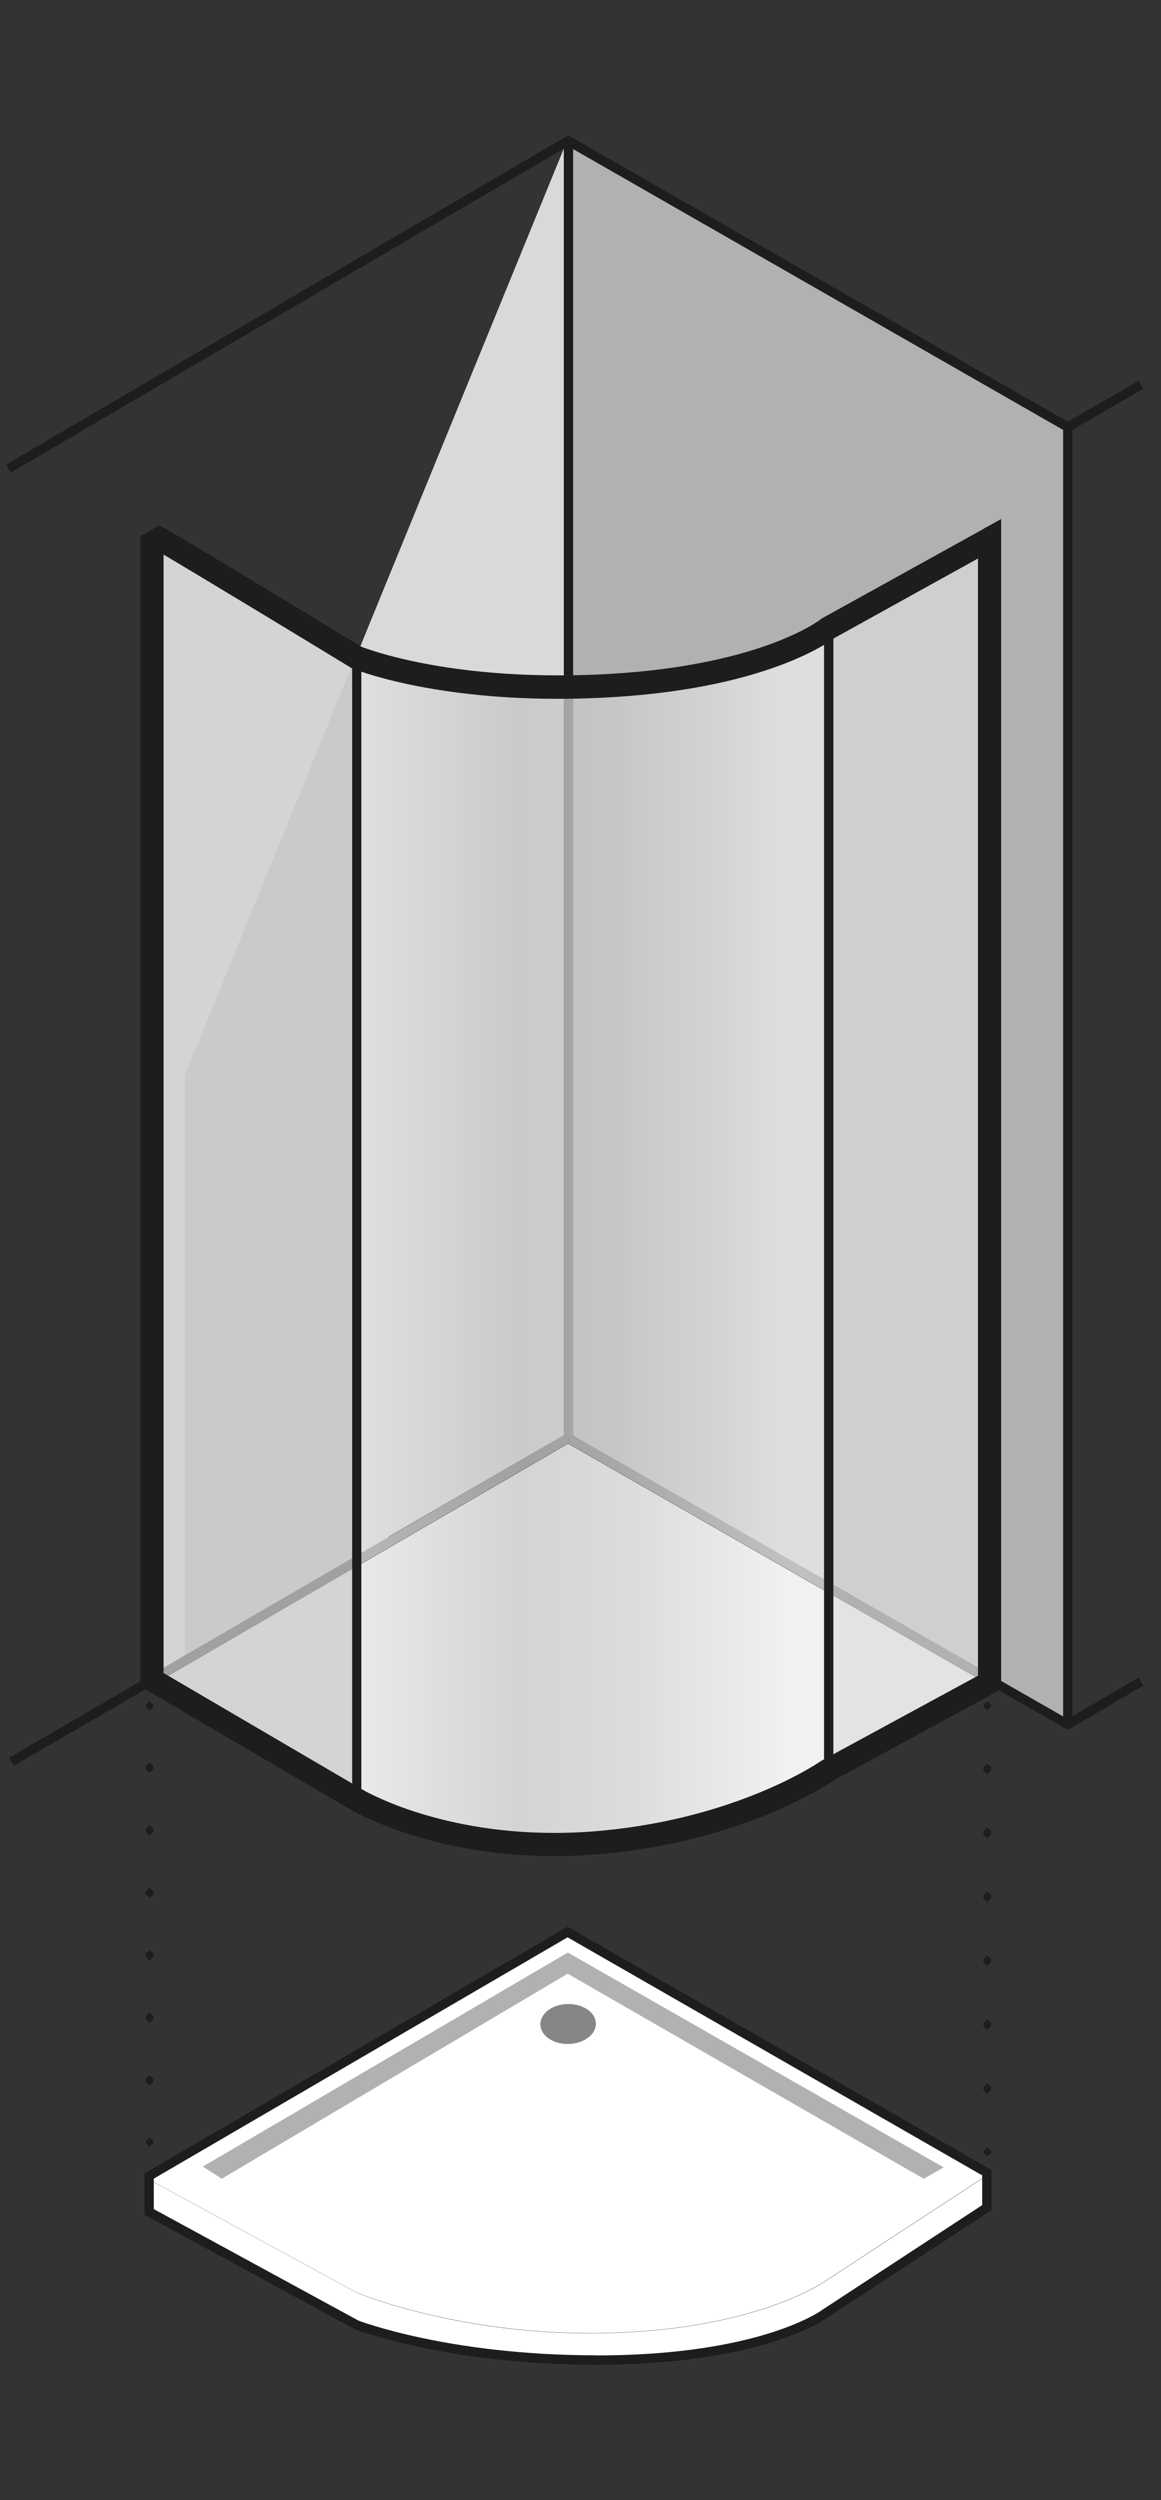 <?xml version="1.0" encoding="UTF-8"?><svg id="Layer_1" xmlns="http://www.w3.org/2000/svg" xmlns:xlink="http://www.w3.org/1999/xlink" viewBox="0 0 96.1 206.9"><rect x="0" y="0" width="96.1" height="206.9" fill="#333333" stroke="none"/><defs><style>.cls-1{fill:none;}.cls-2{fill:url(#linear-gradient);}.cls-3{clip-path:url(#clippath);}.cls-4{fill:#e3e3e2;}.cls-5{fill:#fff;}.cls-6{fill:#b1b1b1;}.cls-7{fill:#cacaca;}.cls-8{fill:#cfcfcf;}.cls-9{fill:#d9d9d9;}.cls-10{fill:#d5d4d4;}.cls-11{fill:#1d1d1b;}.cls-12{fill:#a2a1a1;}.cls-13{fill:#868686;}.cls-14{clip-path:url(#clippath-1);}.cls-15{clip-path:url(#clippath-4);}.cls-16{clip-path:url(#clippath-3);}.cls-17{clip-path:url(#clippath-2);}.cls-18{clip-path:url(#clippath-7);}.cls-19{clip-path:url(#clippath-8);}.cls-20{clip-path:url(#clippath-6);}.cls-21{clip-path:url(#clippath-5);}.cls-22{fill:url(#linear-gradient-8);}.cls-23{fill:url(#linear-gradient-9);}.cls-24{fill:url(#linear-gradient-3);}.cls-25{fill:url(#linear-gradient-4);}.cls-26{fill:url(#linear-gradient-2);}.cls-27{fill:url(#linear-gradient-6);}.cls-28{fill:url(#linear-gradient-7);}.cls-29{fill:url(#linear-gradient-5);}</style><clipPath id="clippath"><path class="cls-1" d="m29.53,129.62v19.31l-.07-.04h0s6.55,3.8,16.27,3.8c1.06,0,2.16-.04,3.29-.14,13.25-1.17,19.57-6.04,19.57-6.04v-14.68l-21.57-12.36-17.49,10.17Z"/></clipPath><linearGradient id="linear-gradient" x1="-833.12" y1="586.96" x2="-830.27" y2="586.96" gradientTransform="translate(11480.77 8203.92) scale(13.75 -13.75)" gradientUnits="userSpaceOnUse"><stop offset="0" stop-color="#f1f1f1"/><stop offset=".01" stop-color="#f1f1f1"/><stop offset=".08" stop-color="#ecebeb"/><stop offset=".45" stop-color="#d5d4d4"/><stop offset=".67" stop-color="#dcdbdb"/><stop offset="1" stop-color="#f0f0f0"/><stop offset="1" stop-color="#f1f1f1"/></linearGradient><clipPath id="clippath-1"><path class="cls-1" d="m48.52,56.85c-.36.01-.73.02-1.08.03v61.93l21.15,12.12V51.98s-5.57,4.43-20.07,4.87"/></clipPath><linearGradient id="linear-gradient-2" x1="-833.12" y1="590.21" x2="-830.27" y2="590.21" gradientTransform="translate(11480.77 8203.92) scale(13.75 -13.75)" gradientUnits="userSpaceOnUse"><stop offset="0" stop-color="#dedede"/><stop offset=".01" stop-color="#dedede"/><stop offset=".2" stop-color="#cfcfcf"/><stop offset=".45" stop-color="silver"/><stop offset=".65" stop-color="#c6c6c6"/><stop offset=".93" stop-color="#d8d8d8"/><stop offset="1" stop-color="#dedede"/></linearGradient><clipPath id="clippath-2"><path class="cls-1" d="m29.49,54.39l.04.03v74.32l2.65-1.54-.03-.04,14.52-8.38v-61.88h-.42c-10.51,0-16.28-2.3-16.76-2.5Z"/></clipPath><linearGradient id="linear-gradient-3" x1="-833.12" y1="590.2" x2="-830.27" y2="590.2" gradientTransform="translate(11480.77 8203.92) scale(13.75 -13.75)" gradientUnits="userSpaceOnUse"><stop offset="0" stop-color="#e7e7e7"/><stop offset=".01" stop-color="#e7e7e7"/><stop offset=".07" stop-color="#e2e2e2"/><stop offset=".45" stop-color="#cacaca"/><stop offset=".67" stop-color="#d1d1d1"/><stop offset=".99" stop-color="#e6e6e6"/><stop offset="1" stop-color="#e7e7e7"/></linearGradient><clipPath id="clippath-3"><path class="cls-1" d="m47.44,119.01h-.42l.19.33-.19.11,21.57,12.36v-.89l-21.15-12.12v.2Zm-15.29,8.14l.03.04,14.49-8.42h0s-14.52,8.38-14.52,8.38Z"/></clipPath><linearGradient id="linear-gradient-4" x1="-833.12" y1="587.75" x2="-830.27" y2="587.75" gradientTransform="translate(11480.77 8203.92) scale(13.75 -13.75)" gradientUnits="userSpaceOnUse"><stop offset="0" stop-color="silver"/><stop offset=".01" stop-color="silver"/><stop offset=".12" stop-color="#b7b7b7"/><stop offset=".45" stop-color="#a2a1a1"/><stop offset=".66" stop-color="#a8a8a8"/><stop offset=".95" stop-color="#bcbcbc"/><stop offset="1" stop-color="silver"/></linearGradient><clipPath id="clippath-4"><polygon class="cls-1" points="32.18 127.19 29.53 128.73 29.53 129.62 47.02 119.45 47.21 119.34 47.02 119.01 46.67 119.01 46.67 118.77 32.18 127.19"/></clipPath><linearGradient id="linear-gradient-5" x1="-833.12" y1="587.83" x2="-830.27" y2="587.83" xlink:href="#linear-gradient-4"/><clipPath id="clippath-5"><path class="cls-1" d="m46.67,56.89v62.12h.77v-62.14c-.26,0-.52,0-.77.01"/></clipPath><linearGradient id="linear-gradient-6" x1="-833.12" y1="590.46" x2="-830.27" y2="590.46" xlink:href="#linear-gradient-4"/><clipPath id="clippath-6"><path class="cls-1" d="m29.46,129.66v19.22l.07.04v-19.31l-.07.04Zm0-75.29h0s0,0,0,0h0"/></clipPath><linearGradient id="linear-gradient-7" x1="-833.12" y1="589.47" x2="-830.27" y2="589.47" gradientTransform="translate(11480.77 8203.92) scale(13.75 -13.75)" gradientUnits="userSpaceOnUse"><stop offset="0" stop-color="#e6e6e6"/><stop offset=".01" stop-color="#e6e6e6"/><stop offset=".2" stop-color="#d8d8d8"/><stop offset=".45" stop-color="#cac9c9"/><stop offset=".66" stop-color="#d0cfcf"/><stop offset=".94" stop-color="#e1e0e0"/><stop offset="1" stop-color="#e6e6e6"/></linearGradient><clipPath id="clippath-7"><path class="cls-1" d="m29.46,54.39v74.39l.07-.04V54.41l-.04-.03s-.02,0-.03-.01h0Z"/></clipPath><linearGradient id="linear-gradient-8" x1="-833.12" y1="590.2" x2="-830.27" y2="590.2" gradientTransform="translate(11480.77 8203.92) scale(13.75 -13.75)" gradientUnits="userSpaceOnUse"><stop offset="0" stop-color="#e4e4e4"/><stop offset=".01" stop-color="#e4e4e4"/><stop offset=".23" stop-color="#d3d3d3"/><stop offset=".45" stop-color="#c7c7c7"/><stop offset=".65" stop-color="#ccc"/><stop offset=".91" stop-color="#dcdcdc"/><stop offset="1" stop-color="#e4e4e4"/></linearGradient><clipPath id="clippath-8"><polygon class="cls-1" points="29.46 128.77 29.46 129.66 29.53 129.62 29.53 128.73 29.46 128.77"/></clipPath><linearGradient id="linear-gradient-9" x1="-833.12" y1="587.46" x2="-830.27" y2="587.46" gradientTransform="translate(11480.77 8203.92) scale(13.75 -13.75)" gradientUnits="userSpaceOnUse"><stop offset="0" stop-color="#dbdbda"/><stop offset=".01" stop-color="#dbdbda"/><stop offset=".22" stop-color="#cacaca"/><stop offset=".45" stop-color="#bdbdbd"/><stop offset=".65" stop-color="#c3c3c2"/><stop offset=".92" stop-color="#d4d4d3"/><stop offset="1" stop-color="#dbdbda"/></linearGradient></defs><polygon class="cls-6" points="47.02 11.65 47.05 57.86 47.02 119.01 74.88 135.09 74.86 135.12 74.88 135.13 88.38 142.71 88.38 35.35 47.02 11.65"/><polygon class="cls-9" points="46.99 11.51 47.02 119.01 15.31 137.44 15.31 88.98 46.99 11.51"/><polygon class="cls-11" points="32.54 127.82 47.02 119.45 88.39 143.15 94.64 139.49 94.25 138.82 88.38 142.26 47.02 118.57 32.15 127.15 32.54 127.82"/><rect class="cls-11" x="88" y="35.35" width=".77" height="107.36"/><polygon class="cls-11" points=".75 145.46 1.14 146.13 47.21 119.34 46.83 118.68 .75 145.46"/><polygon class="cls-11" points=".51 38.44 .9 39.1 47.02 12.09 88.38 35.79 94.64 32.17 94.25 31.51 88.38 34.9 47.02 11.2 .51 38.44"/><rect class="cls-11" x="46.67" y="11.65" width=".77" height="107.36"/><polygon class="cls-11" points="81.4 178 81.4 178.13 81.72 178.45 82.04 178.13 82.04 178 81.72 177.68 81.4 178"/><path class="cls-11" d="m81.4,172.71v.25l.32.32.32-.32v-.25l-.32-.32-.32.32Zm0-5.29v.25l.32.32.32-.32v-.25l-.32-.32-.32.32Zm0-5.29v.25l.32.32.32-.32v-.25l-.32-.32-.32.32Zm0-5.29v.25l.32.32.32-.32v-.25l-.32-.32-.32.32Zm0-5.29v.25l.32.32.32-.32v-.25l-.32-.32-.32.32Zm0-5.29v.25l.32.32.32-.32v-.25l-.32-.32-.32.32Z"/><polygon class="cls-11" points="81.4 141.1 81.4 141.23 81.72 141.55 82.04 141.23 82.04 141.1 81.72 140.78 81.4 141.1"/><polygon class="cls-11" points="12.06 177.2 12.06 177.33 12.38 177.65 12.71 177.33 12.71 177.2 12.38 176.88 12.06 177.2"/><path class="cls-11" d="m12.06,172.02v.25l.32.32.32-.32v-.25l-.32-.32-.32.32Zm0-5.17v.25l.32.32.32-.32v-.25l-.32-.32-.32.32Zm0-5.17v.25l.32.32.32-.32v-.25l-.32-.32-.32.32Zm0-5.17v.25l.32.32.32-.32v-.25l-.32-.32-.32.32Zm0-5.17v.25l.32.32.32-.32v-.25l-.32-.32-.32.32Zm0-5.17v.24l.32.32.32-.32v-.24l-.32-.32-.32.32Z"/><polygon class="cls-11" points="12.06 141.1 12.06 141.23 12.38 141.55 12.71 141.23 12.71 141.1 12.38 140.78 12.06 141.1"/><polyline class="cls-11" points="46.83 11.98 88.19 35.68 88.57 35.01 47.21 11.32"/><path class="cls-5" d="m48.89,193.07c-.16,0-.32,0-.48,0-11.1-.09-18.88-3.35-18.88-3.35l-17.18-9.36v-.29l34.63-20.19,34.7,19.92v2.89-2.68l-13.31,8.71s-6.04,4.35-19.48,4.35m12.34,1c4.59-1.13,7.1-2.64,7.15-2.67-.04.03-2.16,1.54-7.15,2.67m-13.55,1.21c-2.25-.04-4.31-.17-6.18-.36,1.84.18,3.9.31,6.18.36"/><path class="cls-5" d="m68.38,191.4h0l13.31-8.71-13.31,8.71m-26.88,3.51c-8.13-.79-11.96-2.51-11.96-2.51l-17.18-9.36v-2.68,2.68l17.18,9.36s4.37,1.73,11.96,2.51m8.5.39c-.79,0-1.57,0-2.31-.03.13,0,.25,0,.38,0,.31,0,.61,0,.91,0,5.24,0,9.27-.54,12.27-1.22-2.63.65-5.93,1.17-9.85,1.23-.47,0-.93,0-1.39,0"/><path class="cls-5" d="m48.97,195.29c-.3,0-.6,0-.91,0-.13,0-.25,0-.38,0-2.29-.05-4.34-.18-6.18-.36-7.6-.78-11.96-2.51-11.96-2.51l-17.18-9.36v-2.68l17.18,9.36s7.78,3.27,18.88,3.35c.16,0,.32,0,.48,0,13.44,0,19.48-4.35,19.48-4.35l13.31-8.71v2.68l-13.31,8.71s-2.56,1.54-7.15,2.67c-3,.68-7.03,1.22-12.27,1.22"/><path class="cls-11" d="m49.33,195.29v-.38c-6.12,0-11.04-.72-14.43-1.44-1.69-.36-3.01-.72-3.89-.99-.89-.27-1.34-.44-1.34-.44l-.14.36.18-.34-16.98-9.25v-2.52l34.25-19.97,34.32,19.7v2.46l-13.15,8.61h-.01s-.22.16-.22.16c-1.09.7-6.41,3.67-18.59,3.67v.77c14.07,0,19.22-3.92,19.28-3.98l-.24-.3.21.32,13.49-8.83v-3.32l-35.09-20.14-35.02,20.42v3.42l17.4,9.48h.02s7.58,2.93,19.94,2.93v-.38Z"/><path class="cls-13" d="m48.72,168.59c-.9.72-2.41.74-3.32.09-.87-.61-.89-1.61-.1-2.27.8-.66,2.19-.77,3.16-.22,1.03.58,1.17,1.68.26,2.41"/><polygon class="cls-6" points="18.35 180.3 46.99 163.33 76.46 180.3 78.11 179.36 47 161.58 16.79 179.29 18.35 180.3"/><path class="cls-10" d="m12.6,138.57V44.94l.61-.35,16.25,9.79h0s0,0,0,0h0s-14.14,34.61-14.14,34.61v48.01l-2.71,1.58Zm16.86,10.31l-16.48-9.65,16.48-9.58v19.22"/><path class="cls-7" d="m29.49,54.39s-.02,0-.03-.01h0s.03.01.03.01Zm-14.18,82.61v-48.01l14.14-34.6v74.39l-14.14,8.22"/><polygon class="cls-12" points="12.98 139.24 12.6 139.02 12.6 138.57 15.32 137 29.46 128.77 29.46 129.66 12.98 139.24"/><polygon class="cls-4" points="68.59 146.49 68.59 131.81 81.75 139.35 68.59 146.49"/><polygon class="cls-8" points="81.94 138.58 68.59 130.93 68.59 51.98 81.94 44.58 81.94 138.58"/><polygon class="cls-6" points="81.75 139.35 68.59 131.81 68.59 130.93 81.94 138.57 81.94 139.25 81.75 139.35"/><g class="cls-3"><rect class="cls-2" x="29.46" y="119.45" width="39.13" height="33.23"/></g><g class="cls-14"><rect class="cls-26" x="47.44" y="51.98" width="21.15" height="78.95"/></g><g class="cls-17"><rect class="cls-24" x="29.49" y="54.39" width="17.18" height="74.35"/></g><g class="cls-16"><rect class="cls-25" x="32.15" y="118.77" width="36.44" height="13.05"/></g><g class="cls-15"><rect class="cls-29" x="29.53" y="118.77" width="17.68" height="10.85"/></g><g class="cls-21"><rect class="cls-27" x="46.67" y="56.87" width=".77" height="62.14"/></g><g class="cls-20"><rect class="cls-28" x="29.46" y="54.37" width=".07" height="94.55"/></g><g class="cls-18"><rect class="cls-22" x="29.46" y="54.37" width=".07" height="74.4"/></g><g class="cls-19"><rect class="cls-23" x="29.46" y="128.73" width=".07" height=".93"/></g><path class="cls-11" d="m81.93,44.58l-.47-.84-13.42,7.43-.07.05c-.16.13-5.25,4.05-18.71,4.61-1.05.04-2.07.06-3.04.06-5.36,0-9.47-.61-12.22-1.21-1.38-.3-2.42-.6-3.11-.82-.34-.11-.6-.2-.77-.26l-.19-.07-.05-.02-.37.89.5-.82s-3.62-2.2-7.47-4.53c-3.85-2.33-7.91-4.78-8.88-5.32l-.48-.26-1.08.63-.48.28v95.18l17.4,10.19.49-.83-.5.82c.1.06,6.45,3.86,16.85,3.86,1.03,0,2.11-.04,3.21-.12,12.59-.94,19.96-6.15,20.05-6.22l-.56-.78.46.84,13.85-7.52V42.95s-1.43.79-1.43.79l.47.84h-.96v94.09s-12.89,7-12.89,7l-.05.03-.07.04c-.74.51-7.66,4.98-19.02,5.83-1.06.08-2.08.11-3.07.11-4.96,0-8.95-.91-11.68-1.81-1.37-.45-2.42-.91-3.13-1.24-.36-.17-.62-.3-.8-.4l-.19-.11-.05-.03h0s-16.46-9.64-16.46-9.64V45.49l.13-.08-.48-.83-.47.84c.88.49,4.98,2.96,8.82,5.28,3.85,2.33,7.45,4.52,7.46,4.53l.06.04.07.03c.1.04,6.07,2.53,17.08,2.53,1,0,2.04-.02,3.12-.07,14.26-.58,19.69-4.91,19.84-5.04l-.61-.74.47.84,13.34-7.39-.47-.84h-.96.96Z"/><polyline class="cls-11" points="29.15 54.6 29.15 148.93 29.91 148.93 29.91 54.6"/><polyline class="cls-11" points="68.21 51.9 68.21 146.23 68.98 146.23 68.98 51.9"/></svg>
